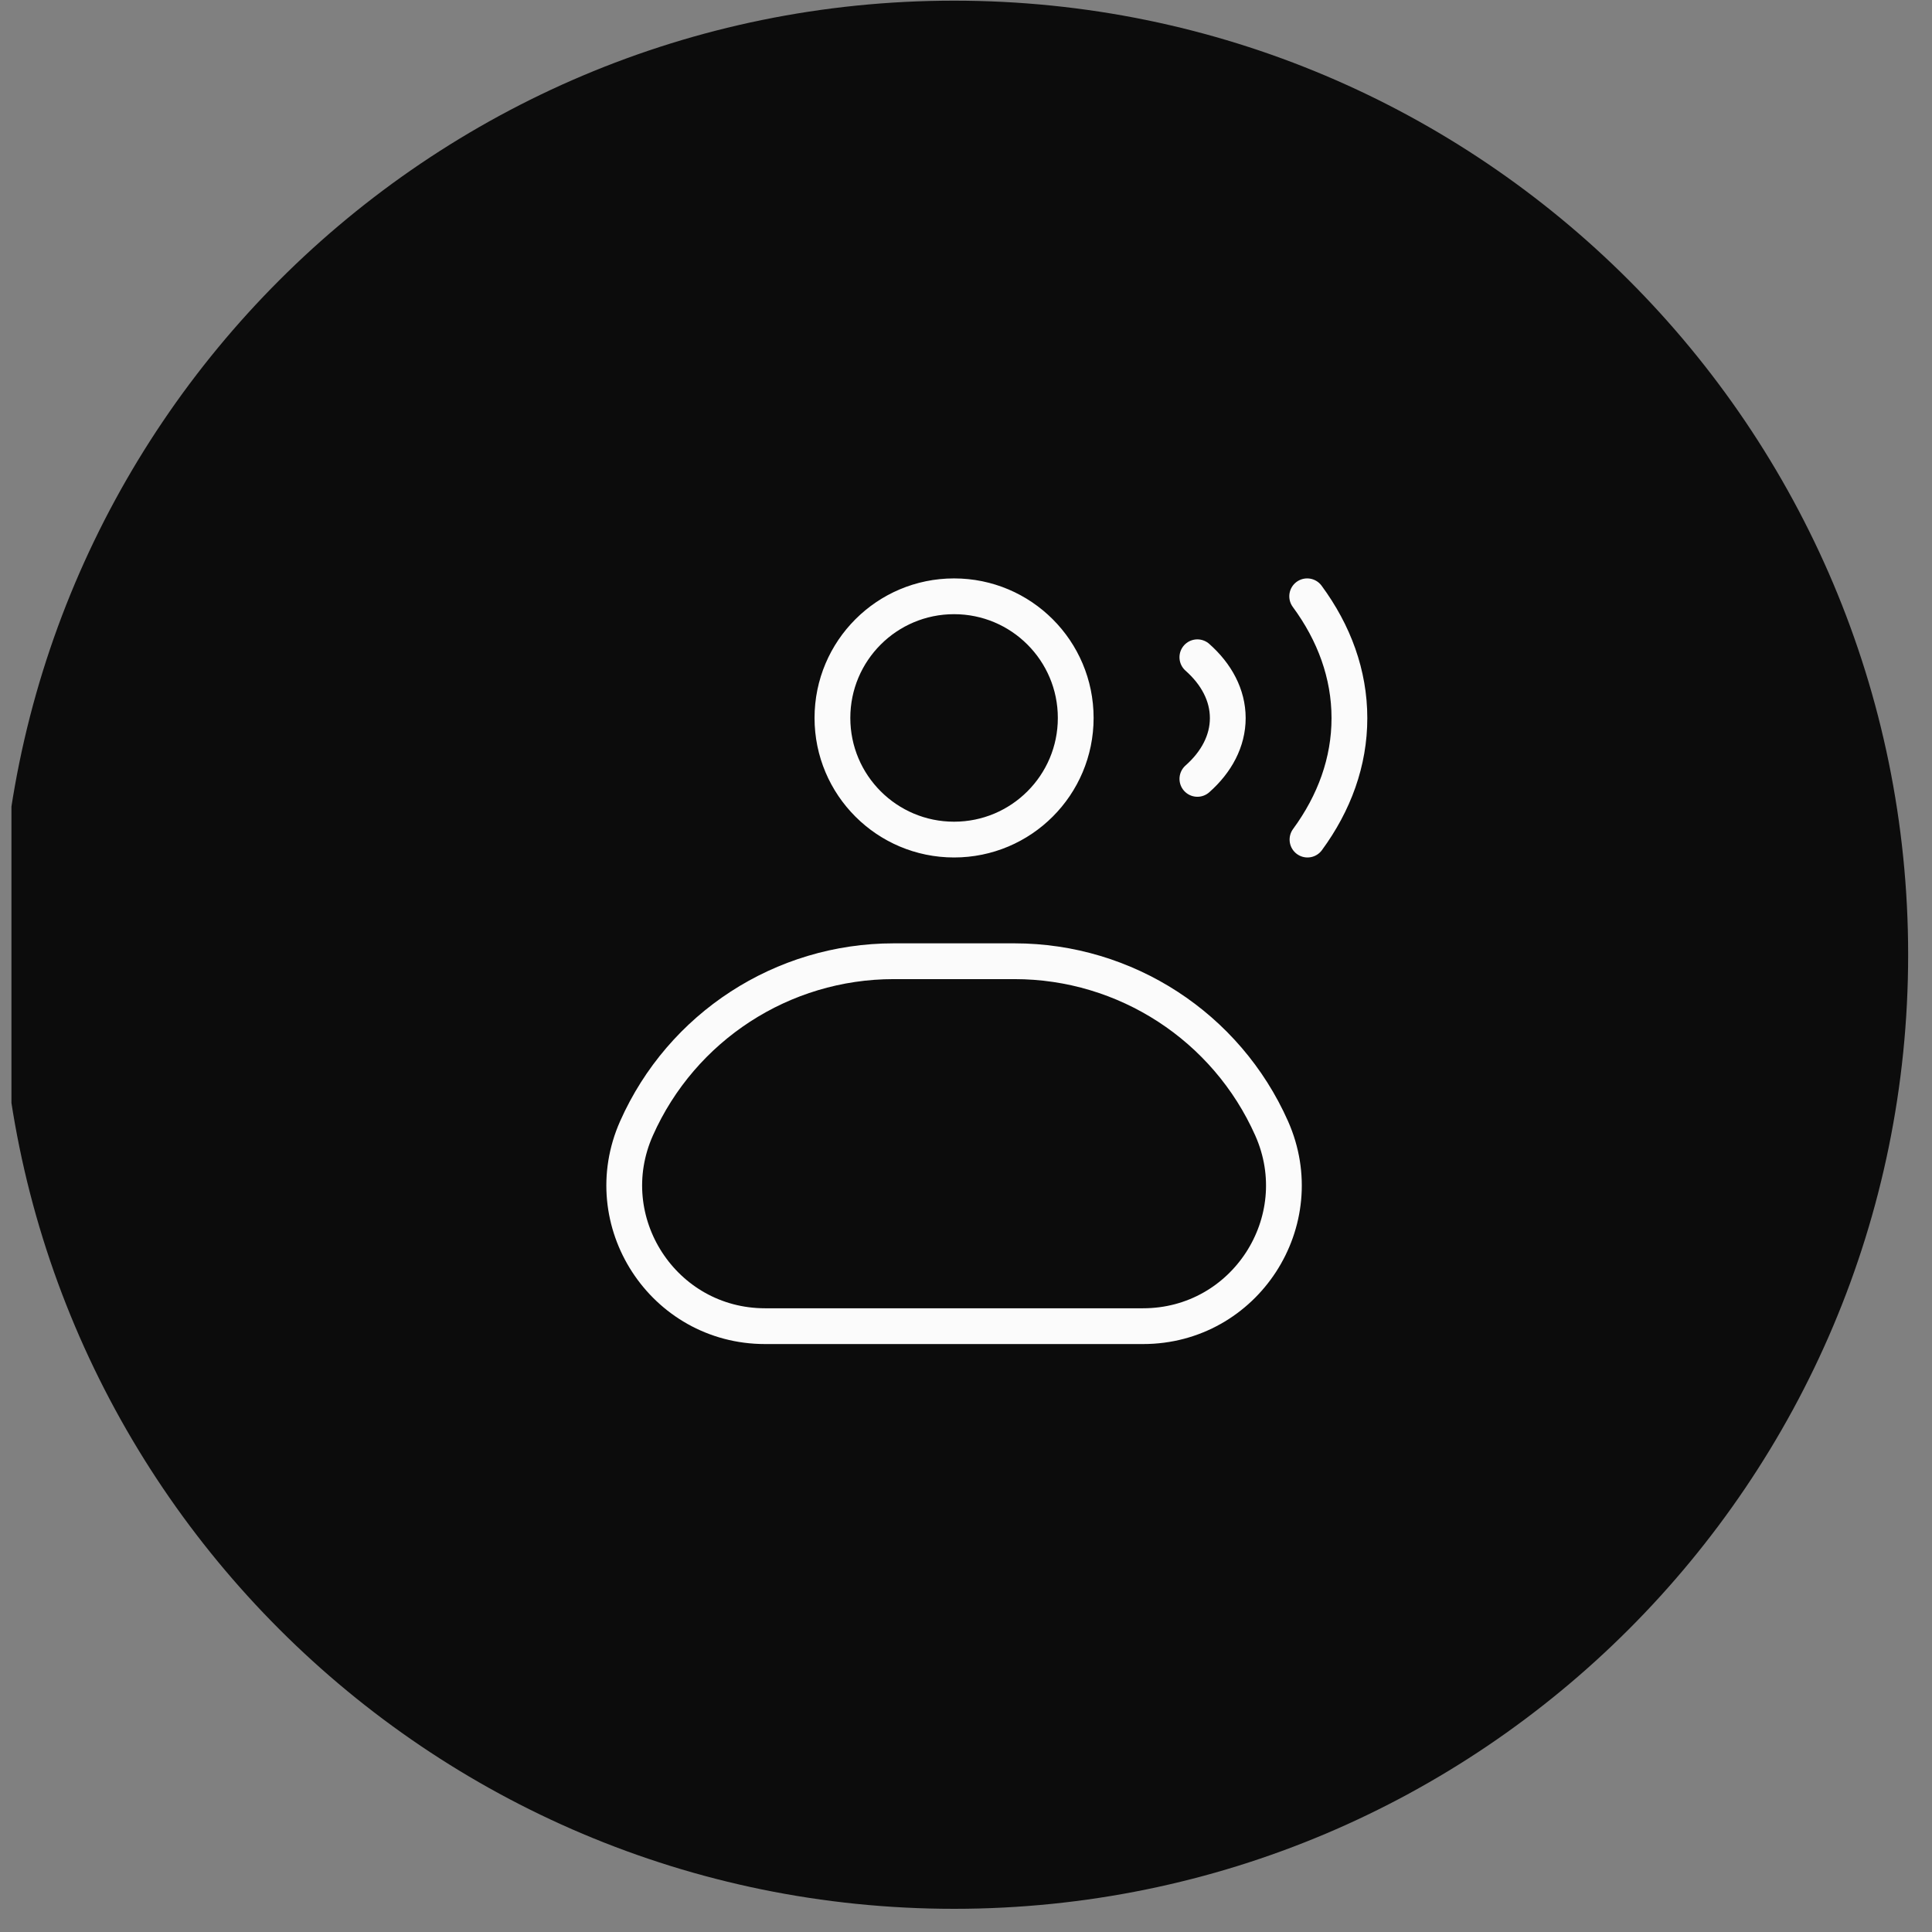 <svg width="81" height="81" viewBox="0 0 81 81" fill="none" xmlns="http://www.w3.org/2000/svg">
<rect x="0" y="0" width="81" height="81" fill="#808080" stroke="none"/>
<g clip-path="url(#clip0_121_1414)">
<path fill-rule="evenodd" clip-rule="evenodd" d="M80 40.028C80 17.937 62.091 0.028 40 0.028C17.909 0.028 0 17.937 0 40.028C0 62.12 17.909 80.028 40 80.028C62.091 80.028 80 62.12 80 40.028Z" fill="#0C0C0C"/>
<path d="M50.2 27.556C51 28.263 51.475 29.147 51.475 30.106C51.475 31.064 51.001 31.948 50.201 32.655M54.804 25C55.937 26.537 56.575 28.271 56.575 30.107C56.576 31.938 55.942 33.667 54.817 35.2M40 35.2C37.183 35.2 34.9 32.917 34.9 30.1C34.9 27.283 37.183 25 40 25C42.817 25 45.1 27.283 45.1 30.1C45.1 32.917 42.817 35.2 40 35.2ZM32.077 55.6H47.923C52.192 55.6 55.047 51.206 53.314 47.306V47.306C51.42 43.046 47.196 40.3 42.533 40.3H37.467C32.804 40.3 28.58 43.046 26.686 47.306V47.306C24.953 51.206 27.808 55.6 32.077 55.6Z" stroke="#FBFBFB" stroke-width="1.5" stroke-linecap="round" stroke-linejoin="round"/>
</g>
<defs>
<clipPath id="clip0_121_1414">
<rect width="80" height="80" fill="white" transform="translate(0.48 0.028)"/>
</clipPath>
</defs>
</svg>
